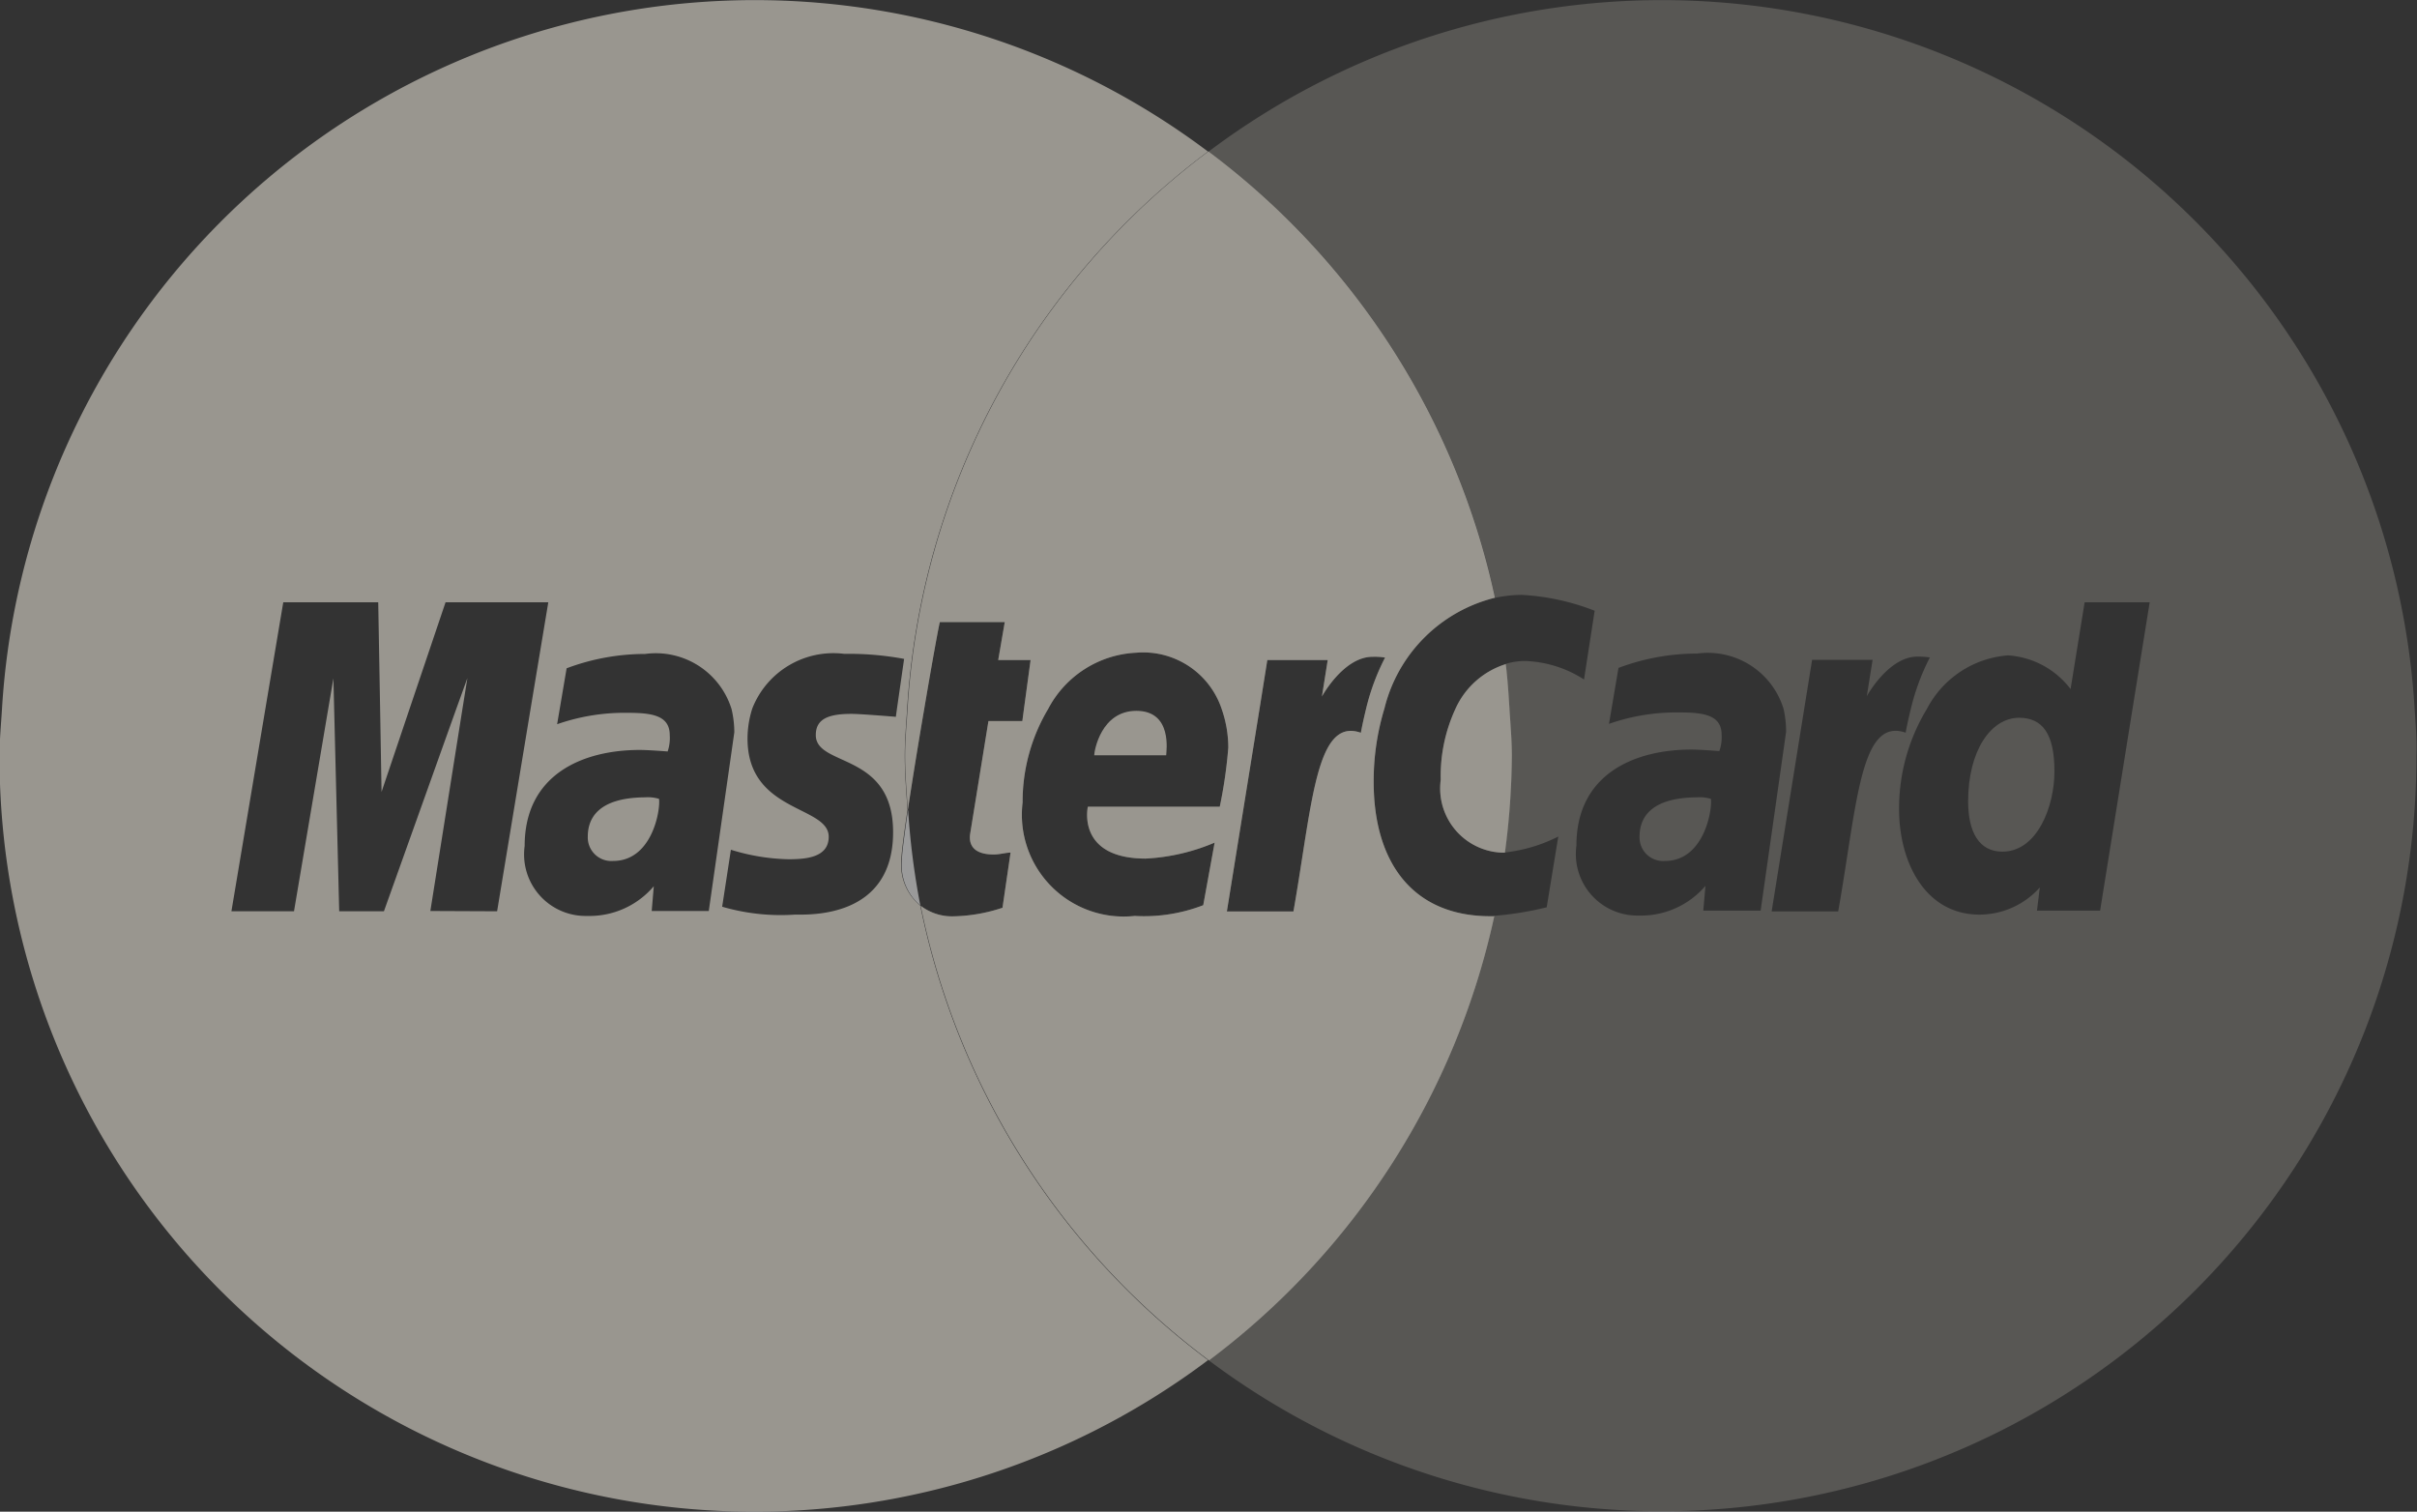 <svg xmlns="http://www.w3.org/2000/svg" width="25.453" height="15.92" viewBox="0 0 25.453 15.92"><rect x="0" y="0" width="25.453" height="15.92" fill="#333333" stroke="none"/><g transform="translate(-342.857 -569.903)" opacity="0.504"><path d="M356.082,580.719a.917.917,0,0,0-.969.576,1.043,1.043,0,0,0-.05.316c0,.783.855.7.855,1.034,0,.219-.239.238-.424.238a2.179,2.179,0,0,1-.606-.1l-.092.6a2.2,2.2,0,0,0,.767.083c.154,0,1.033.039,1.033-.868,0-.85-.814-.682-.814-1.023,0-.17.132-.223.376-.223.1,0,.467.031.467.031l.012-.081.074-.522A3.182,3.182,0,0,0,356.082,580.719Z" transform="translate(-4.335 -3.927)" fill="none"/><path d="M358.347,583.285a1.737,1.737,0,0,0,.512-.09l.085-.581c-.047,0-.115.02-.176.02-.238,0-.264-.127-.249-.22l.192-1.185h.362l.017-.127.07-.516h-.341l.069-.4h-.683c-.006.006-.082.422-.165.914-.061.355-.125.75-.172,1.063a7.979,7.979,0,0,0,.129,1.01A.544.544,0,0,0,358.347,583.285Z" transform="translate(-5.45 -3.734)" fill="none"/><path d="M364.553,581.564c.018-.1.037-.178.055-.253a2.378,2.378,0,0,1,.2-.539.693.693,0,0,0-.132-.008c-.306,0-.533.418-.533.418l.061-.384h-.636l-.082.514-.344,2.134h.7C364.042,582.314,364.08,581.4,364.553,581.564Z" transform="translate(-7.364 -3.943)" fill="none"/><path d="M353.711,581.292a.835.835,0,0,0-.91-.581,2.355,2.355,0,0,0-.827.151l-.073.43-.027.159a2.156,2.156,0,0,1,.745-.12c.255,0,.441.028.441.235a.446.446,0,0,1-.022.172s-.2-.016-.294-.016c-.591,0-1.212.251-1.212,1.012a.648.648,0,0,0,.66.736.887.887,0,0,0,.7-.313l-.022.261h.6l.269-1.882A1.076,1.076,0,0,0,353.711,581.292Zm-1.248,1.605a.248.248,0,0,1-.267-.258c0-.187.1-.411.6-.411a.405.405,0,0,1,.148.016C352.96,582.358,352.875,582.9,352.463,582.9Z" transform="translate(-3.149 -3.924)" fill="none"/><path d="M350.016,579.857h-1.082l-.379,1.125-.294.872-.015-.872-.02-1.125h-1l-.189,1.125-.357,2.129h.659l.361-2.129.055-.324.008.324.053,2.129h.471l.762-2.129.116-.324-.051.324-.338,2.129h.7l.353-2.129Z" transform="translate(-1.389 -3.614)" fill="none"/><path d="M361.844,582.315a4.907,4.907,0,0,0,.09-.623,1.236,1.236,0,0,0-.07-.407.871.871,0,0,0-.9-.592,1.106,1.106,0,0,0-.927.592,1.908,1.908,0,0,0-.269.985,1.072,1.072,0,0,0,1.18,1.195,1.728,1.728,0,0,0,.722-.113l.12-.659a2.123,2.123,0,0,1-.725.168c-.734,0-.605-.547-.605-.547Zm-.882-1.009c.385,0,.314.433.314.468h-.758C360.518,581.729,360.59,581.306,360.962,581.306Z" transform="translate(-6.138 -3.917)" fill="none"/><path d="M365.682,580.94a2.622,2.622,0,0,0-.113.772c0,.852.414,1.415,1.229,1.415l.041,0a3.433,3.433,0,0,0,.557-.09l.122-.745a1.646,1.646,0,0,1-.565.167h0a.677.677,0,0,1-.676-.767,1.688,1.688,0,0,1,.155-.748.865.865,0,0,1,.529-.471.713.713,0,0,1,.2-.031,1.216,1.216,0,0,1,.627.195l.112-.724a2.452,2.452,0,0,0-.769-.168,1.366,1.366,0,0,0-.279.031A1.592,1.592,0,0,0,365.682,580.94Z" transform="translate(-8.246 -3.572)" fill="none"/><path d="M376.21,579.862l-.148.914a.9.9,0,0,0-.659-.355,1.052,1.052,0,0,0-.854.562,2.02,2.02,0,0,0-.294,1.059c0,.56.278,1.109.846,1.109a.853.853,0,0,0,.636-.286l-.03.244h.665l.341-2.126.181-1.123Zm-.866,2.625c-.246,0-.361-.206-.361-.53,0-.53.238-.88.538-.88.245,0,.371.169.371.567C375.892,582,375.714,582.487,375.344,582.487Z" transform="translate(-11.399 -3.615)" fill="none"/><path d="M371.1,581.292a.834.834,0,0,0-.91-.581,2.353,2.353,0,0,0-.828.151l-.073.43-.027.159a2.156,2.156,0,0,1,.745-.12c.254,0,.441.028.441.235a.426.426,0,0,1-.024.172s-.2-.016-.294-.016c-.591,0-1.211.251-1.211,1.012a.648.648,0,0,0,.659.736.892.892,0,0,0,.7-.313l-.023.261h.6l.268-1.882A1.083,1.083,0,0,0,371.1,581.292Zm-1.246,1.605a.248.248,0,0,1-.268-.258c0-.187.1-.411.6-.411a.419.419,0,0,1,.149.016C370.349,582.358,370.264,582.9,369.853,582.9Z" transform="translate(-9.462 -3.924)" fill="none"/><path d="M373.615,581.31a2.378,2.378,0,0,1,.2-.539.8.8,0,0,0-.131-.009c-.306,0-.533.417-.533.417l.061-.383h-.637l-.083.515-.343,2.134h.7c.2-1.132.236-2.05.71-1.882C373.578,581.465,373.6,581.384,373.615,581.31Z" transform="translate(-10.634 -3.942)" fill="none"/><path d="M352.575,583.5a.248.248,0,0,0,.267.258c.412,0,.5-.539.483-.654a.406.406,0,0,0-.148-.016C352.676,583.092,352.575,583.317,352.575,583.5Z" transform="translate(-3.528 -4.788)" fill="#fdf7ea"/><path d="M352.548,579.44a.555.555,0,0,1-.2-.468c0-.071.027-.277.066-.541-.013-.189-.029-.376-.029-.568,0-.167.015-.331.025-.495a7.934,7.934,0,0,1,3.168-5.869,7.941,7.941,0,0,0-12.7,5.869c-.01.164-.026.328-.026.495a7.949,7.949,0,0,0,12.727,6.364A7.95,7.95,0,0,1,352.548,579.44Zm-5.159.057.338-2.129.052-.324-.117.324L346.9,579.5h-.471l-.053-2.129-.008-.324-.055.324-.36,2.129h-.659l.357-2.129.189-1.125h1l.02,1.125.015.872.294-.872.38-1.125h1.082l-.187,1.125-.352,2.129Zm2.331,0,.022-.261a.887.887,0,0,1-.7.313.648.648,0,0,1-.66-.736c0-.761.621-1.012,1.212-1.012.093,0,.294.016.294.016a.446.446,0,0,0,.022-.172c0-.207-.186-.235-.441-.235a2.156,2.156,0,0,0-.745.12l.027-.159.073-.43a2.355,2.355,0,0,1,.827-.151.835.835,0,0,1,.91.581,1.078,1.078,0,0,1,.029.244l-.269,1.882Zm2.571-2.045s-.371-.031-.467-.031c-.243,0-.376.053-.376.223,0,.341.814.173.814,1.023,0,.908-.88.868-1.033.868a2.206,2.206,0,0,1-.767-.083l.092-.6a2.183,2.183,0,0,0,.606.1c.185,0,.424-.018.424-.237,0-.331-.855-.251-.855-1.034a1.044,1.044,0,0,1,.05-.316.917.917,0,0,1,.969-.576,3.189,3.189,0,0,1,.63.053l-.075.522Z" fill="#fdf7ea"/><path d="M369.965,583.5a.248.248,0,0,0,.268.258c.411,0,.5-.539.483-.654a.419.419,0,0,0-.149-.016C370.066,583.092,369.965,583.317,369.965,583.5Z" transform="translate(-9.842 -4.788)" fill="#fdf7ea" opacity="0.36"/><path d="M375.935,581.771c-.3,0-.538.35-.538.88,0,.324.115.53.361.53.37,0,.548-.482.548-.843C376.307,581.94,376.18,581.772,375.935,581.771Z" transform="translate(-11.814 -4.309)" fill="#fdf7ea" opacity="0.36"/><path d="M375.539,577.368a7.941,7.941,0,0,0-12.7-5.869,7.952,7.952,0,0,1,3.017,4.7,1.366,1.366,0,0,1,.279-.031,2.453,2.453,0,0,1,.769.167l-.112.724a1.216,1.216,0,0,0-.627-.195.715.715,0,0,0-.2.031c.019.155.029.313.039.471s.025.328.025.495a8.044,8.044,0,0,1-.073,1.02h0a1.646,1.646,0,0,0,.565-.168l-.122.745a3.426,3.426,0,0,1-.557.09,7.951,7.951,0,0,1-3.01,4.675,7.949,7.949,0,0,0,12.726-6.364C375.564,577.7,375.55,577.532,375.539,577.368Zm-7.491,2.125.023-.261a.892.892,0,0,1-.7.313.648.648,0,0,1-.659-.736c0-.761.62-1.012,1.211-1.012.094,0,.294.016.294.016a.425.425,0,0,0,.024-.172c0-.207-.187-.235-.441-.235a2.156,2.156,0,0,0-.745.12l.027-.159.073-.43a2.352,2.352,0,0,1,.828-.151.834.834,0,0,1,.91.581,1.08,1.08,0,0,1,.027.244l-.268,1.882Zm1.42.008h-.7l.343-2.134.083-.515h.637l-.061.383s.227-.417.533-.417a.814.814,0,0,1,.131.009,2.376,2.376,0,0,0-.2.54c-.018.074-.037.154-.055.252C369.7,577.452,369.669,578.37,369.469,579.5Zm2.759-.008h-.665l.03-.244a.853.853,0,0,1-.636.286c-.568,0-.846-.548-.846-1.109a2.019,2.019,0,0,1,.294-1.059,1.052,1.052,0,0,1,.853-.562.9.9,0,0,1,.659.355l.148-.914.685,0-.181,1.123Z" transform="translate(-7.254)" fill="#fdf7ea" opacity="0.36"/><path d="M366.831,581.355a1.688,1.688,0,0,0-.155.748.677.677,0,0,0,.676.767,8.052,8.052,0,0,0,.073-1.02c0-.167-.015-.331-.025-.495s-.02-.315-.039-.471A.865.865,0,0,0,366.831,581.355Z" transform="translate(-8.647 -3.987)" fill="#fdf7ea"/><path d="M366.831,581.355a1.688,1.688,0,0,0-.155.748.677.677,0,0,0,.676.767,8.052,8.052,0,0,0,.073-1.02c0-.167-.015-.331-.025-.495s-.02-.315-.039-.471A.865.865,0,0,0,366.831,581.355Z" transform="translate(-8.647 -3.987)" fill="#fdf7ea" opacity="0.36"/><path d="M364.027,580.462c-.013,0-.028,0-.041,0-.815,0-1.229-.563-1.229-1.415a2.622,2.622,0,0,1,.113-.772,1.592,1.592,0,0,1,1.164-1.167,7.952,7.952,0,0,0-3.017-4.7,7.933,7.933,0,0,0-3.168,5.869c-.01.164-.026.328-.026.495,0,.192.016.379.029.568.047-.313.111-.707.172-1.062.083-.492.159-.908.165-.914h.683l-.069.4h.341l-.07.516-.017.127H358.7l-.192,1.185c-.015.094.011.22.249.22.061,0,.129-.02.176-.02l-.085.581a1.737,1.737,0,0,1-.512.09.543.543,0,0,1-.349-.111,7.95,7.95,0,0,0,3.036,4.787A7.951,7.951,0,0,0,364.027,580.462Zm-3.671-.607a2.123,2.123,0,0,0,.726-.168l-.12.659a1.729,1.729,0,0,1-.722.113,1.072,1.072,0,0,1-1.18-1.195,1.907,1.907,0,0,1,.269-.985,1.106,1.106,0,0,1,.927-.592.871.871,0,0,1,.9.592,1.235,1.235,0,0,1,.07.407,4.907,4.907,0,0,1-.09.623h-1.389S359.623,579.855,360.357,579.855Zm.855.557.344-2.134.082-.514h.636l-.061.384s.227-.418.533-.418a.693.693,0,0,1,.132.008,2.378,2.378,0,0,0-.2.539c-.018.075-.037.155-.055.253-.474-.168-.511.75-.71,1.882Z" transform="translate(-5.434 -0.91)" fill="#fdf7ea"/><path d="M364.027,580.462c-.013,0-.028,0-.041,0-.815,0-1.229-.563-1.229-1.415a2.622,2.622,0,0,1,.113-.772,1.592,1.592,0,0,1,1.164-1.167,7.952,7.952,0,0,0-3.017-4.7,7.933,7.933,0,0,0-3.168,5.869c-.01.164-.026.328-.026.495,0,.192.016.379.029.568.047-.313.111-.707.172-1.062.083-.492.159-.908.165-.914h.683l-.069.4h.341l-.07.516-.017.127H358.7l-.192,1.185c-.015.094.011.22.249.22.061,0,.129-.02.176-.02l-.085.581a1.737,1.737,0,0,1-.512.09.543.543,0,0,1-.349-.111,7.95,7.95,0,0,0,3.036,4.787A7.951,7.951,0,0,0,364.027,580.462Zm-3.671-.607a2.123,2.123,0,0,0,.726-.168l-.12.659a1.729,1.729,0,0,1-.722.113,1.072,1.072,0,0,1-1.18-1.195,1.907,1.907,0,0,1,.269-.985,1.106,1.106,0,0,1,.927-.592.871.871,0,0,1,.9.592,1.235,1.235,0,0,1,.07.407,4.907,4.907,0,0,1-.09.623h-1.389S359.623,579.855,360.357,579.855Zm.855.557.344-2.134.082-.514h.636l-.061.384s.227-.418.533-.418a.693.693,0,0,1,.132.008,2.378,2.378,0,0,0-.2.539c-.018.075-.037.155-.055.253-.474-.168-.511.75-.71,1.882Z" transform="translate(-5.434 -0.91)" fill="#fdf7ea" opacity="0.36"/><path d="M357.961,584.3a7.982,7.982,0,0,1-.129-1.01c-.039.264-.066.471-.066.541A.555.555,0,0,0,357.961,584.3Z" transform="translate(-5.412 -4.861)" fill="#fff"/><path d="M361.392,581.656c-.373,0-.444.423-.444.468h.758C361.706,582.089,361.777,581.656,361.392,581.656Z" transform="translate(-6.568 -4.267)" fill="#fdf7ea"/></g></svg>